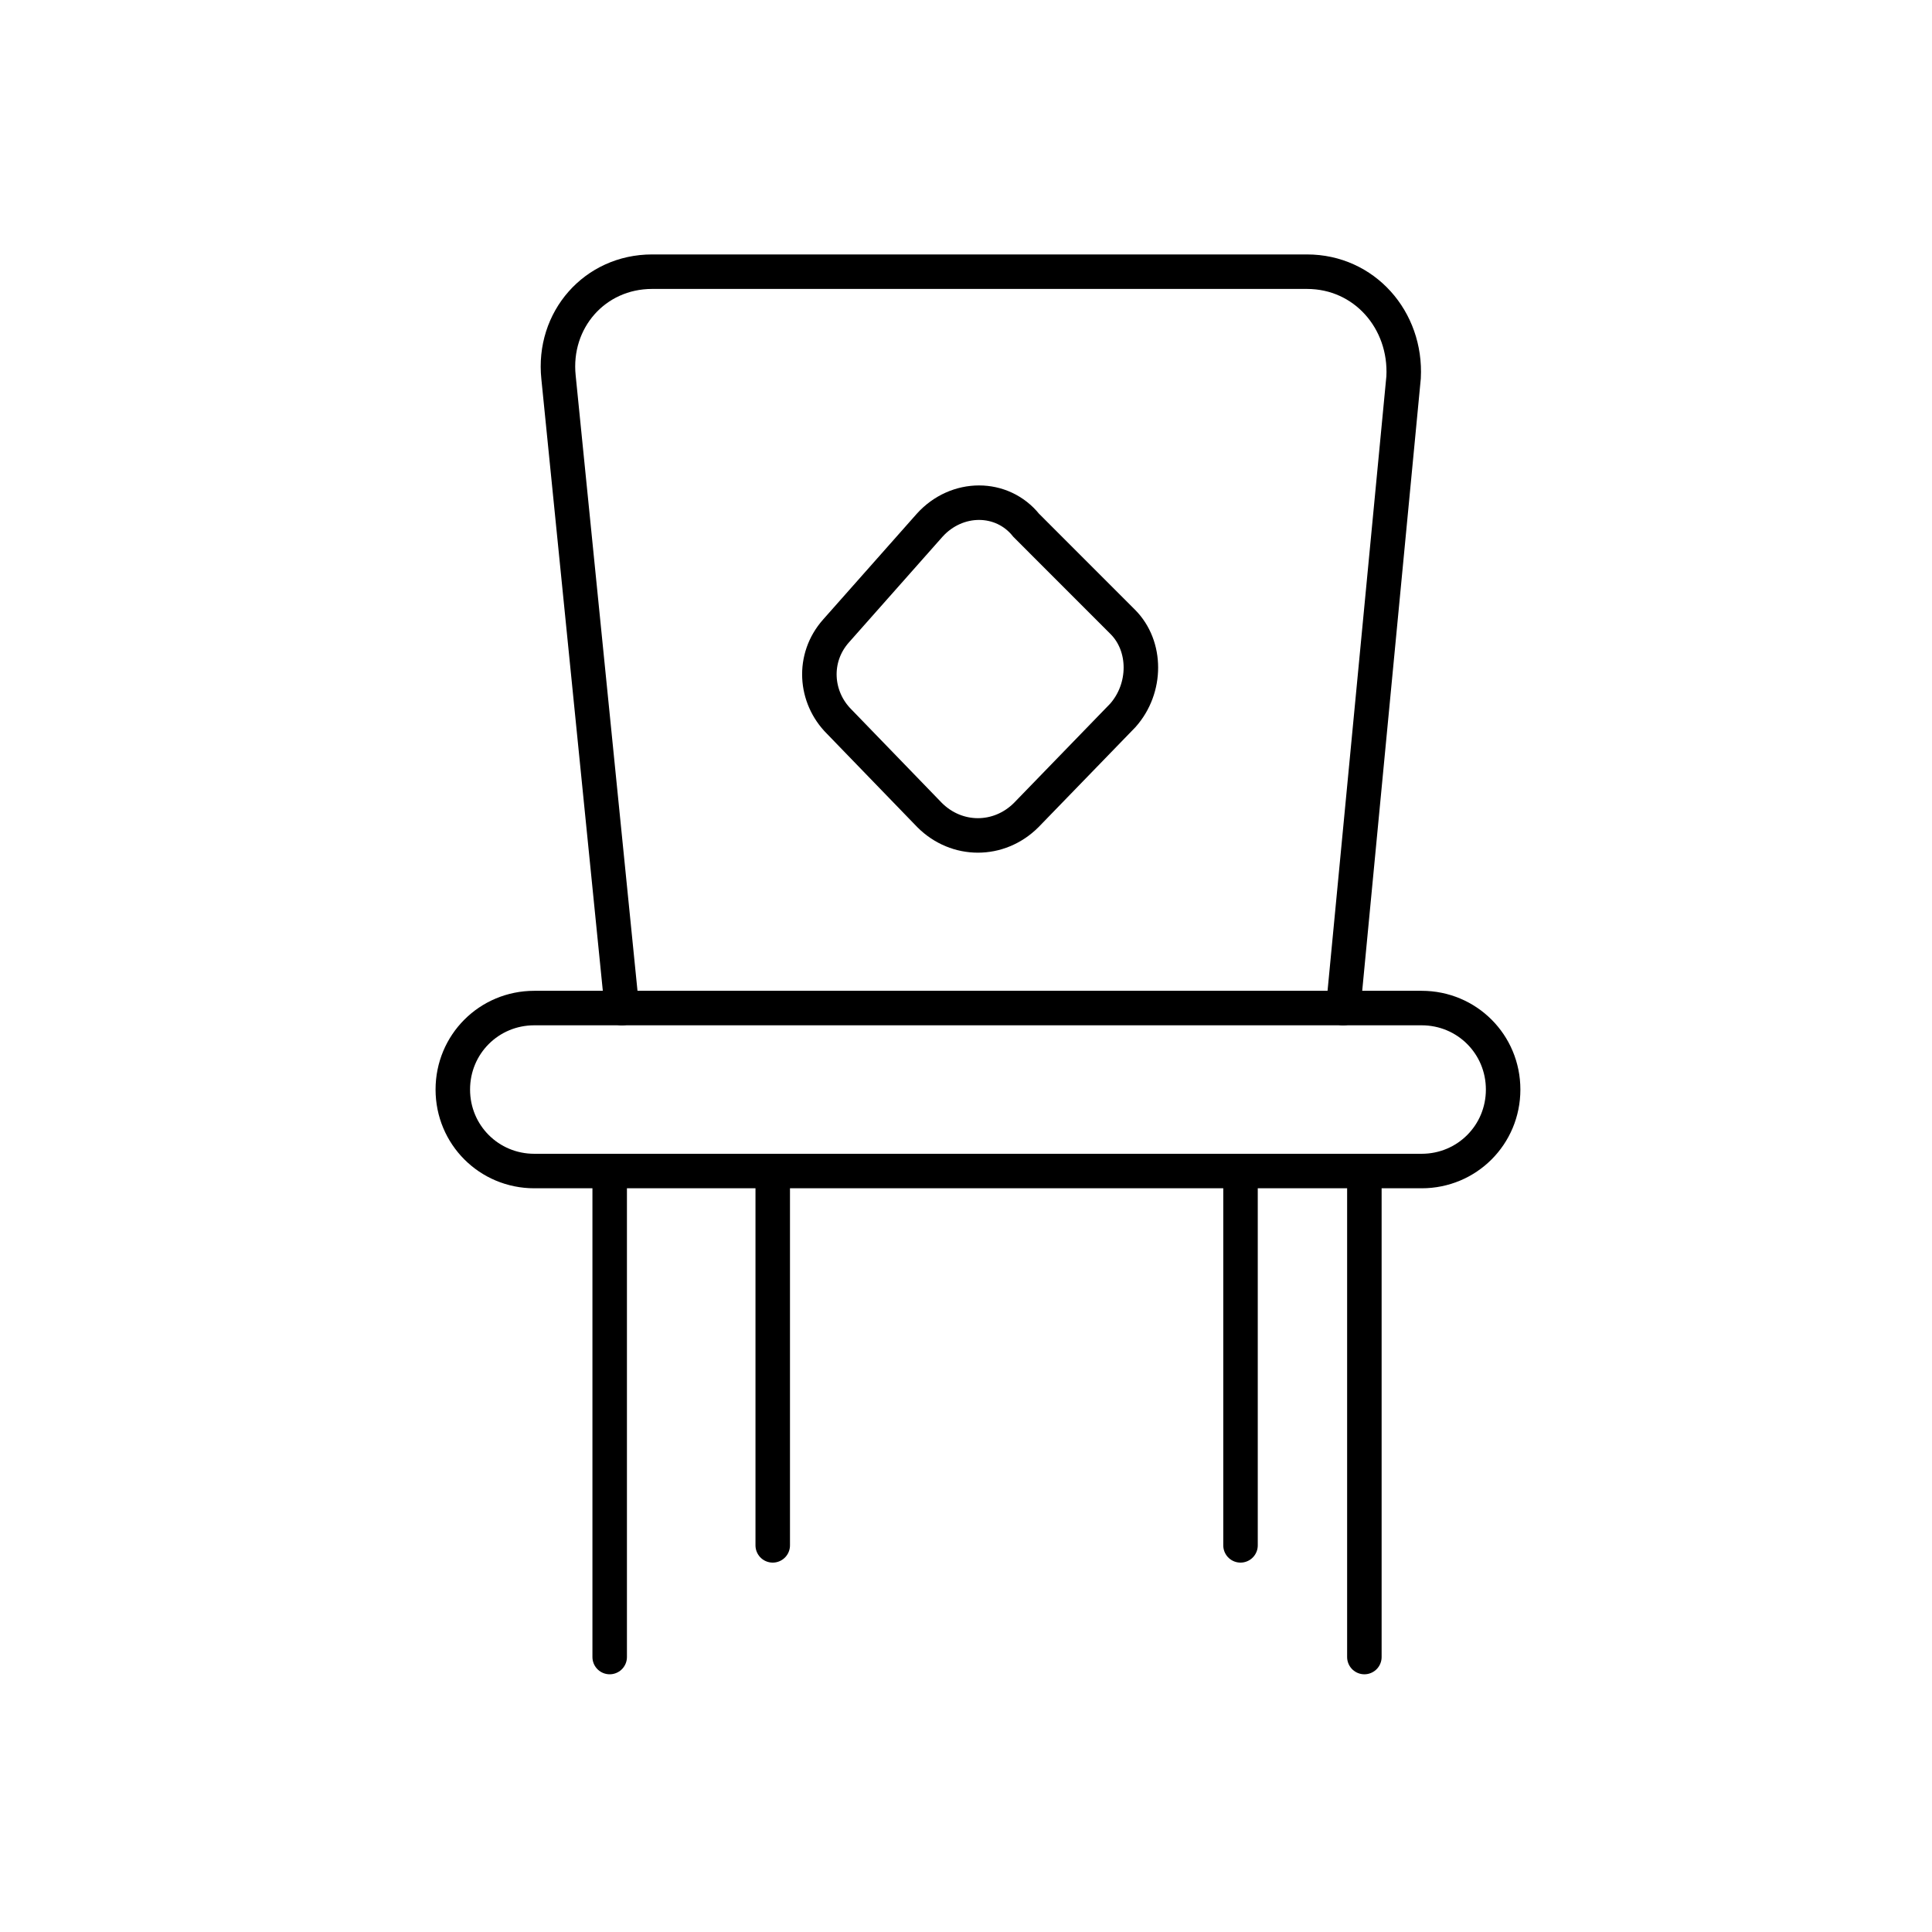 <svg width="56" height="56" viewBox="0 0 56 56" fill="none" xmlns="http://www.w3.org/2000/svg">
<path d="M18.026 29.221L16.189 10.937C16.014 9.275 17.238 7.875 18.901 7.875H37.884C39.547 7.875 40.771 9.275 40.684 10.937L38.934 29.221" stroke="black" stroke-miterlimit="10" stroke-linecap="round"/>
<path d="M41.207 33.943H15.487C14.175 33.943 13.125 32.893 13.125 31.581C13.125 30.268 14.175 29.219 15.487 29.219H41.207C42.519 29.219 43.569 30.268 43.569 31.581C43.569 32.893 42.519 33.943 41.207 33.943Z" stroke="black" stroke-miterlimit="10" stroke-linecap="round"/>
<path d="M39.547 48.03V33.945" stroke="black" stroke-miterlimit="10" stroke-linecap="round"/>
<path d="M17.672 48.03V33.945" stroke="black" stroke-miterlimit="10" stroke-linecap="round"/>
<path d="M22.398 44.793V33.945" stroke="black" stroke-miterlimit="10" stroke-linecap="round"/>
<path d="M35.957 44.793V33.945" stroke="black" stroke-miterlimit="10" stroke-linecap="round"/>
<path d="M26.945 15.226L24.233 18.288C23.533 19.076 23.621 20.213 24.321 20.913L26.945 23.625C27.733 24.412 28.957 24.412 29.745 23.625L32.544 20.738C33.244 19.951 33.244 18.726 32.544 18.026L29.745 15.226C29.045 14.352 27.733 14.352 26.945 15.226Z" stroke="black" stroke-miterlimit="10" stroke-linecap="round"/>
</svg>
